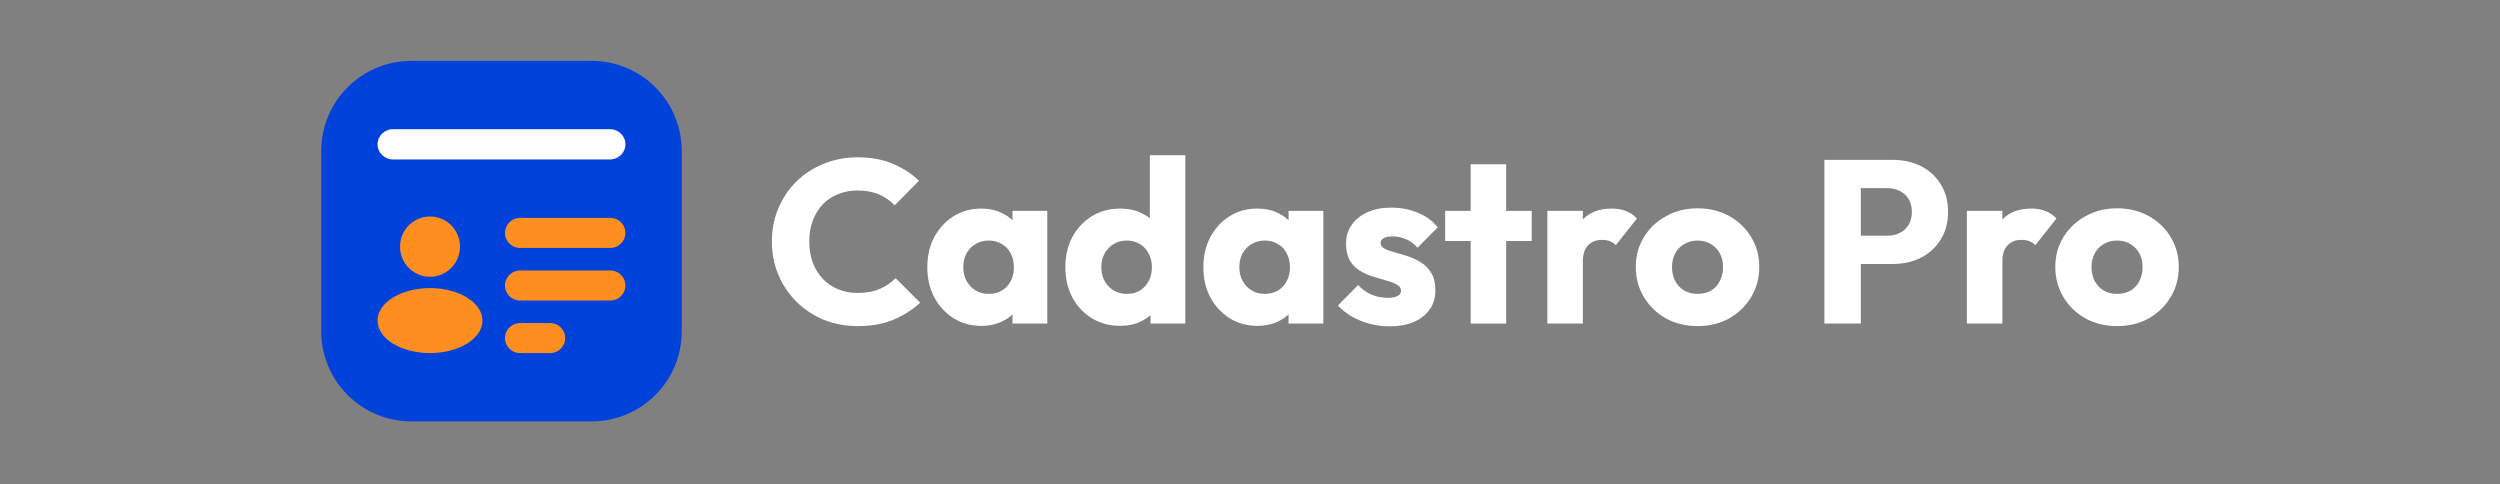 <svg xmlns="http://www.w3.org/2000/svg" width="1074" height="208" viewBox="0 0 1074 208" fill="none"><rect x="0" y="0" width="1074" height="208" fill="#808080" stroke="none"/><path d="M138 64.872C138 43.487 155.336 26.152 176.72 26.152H254.161C275.545 26.152 292.881 43.487 292.881 64.872V142.312C292.881 163.697 275.545 181.033 254.161 181.033H176.72C155.336 181.033 138 163.697 138 142.312V64.872Z" fill="#0042DA"></path><path d="M162.2 61.998C162.2 58.406 165.18 55.494 168.855 55.494H262.026C265.701 55.494 268.681 58.406 268.681 61.998C268.681 65.59 265.701 68.502 262.026 68.502H168.855C165.18 68.502 162.2 65.59 162.2 61.998Z" fill="white"></path><path d="M216.953 100.063C216.953 96.499 219.848 93.61 223.419 93.61H262.215C265.786 93.61 268.681 96.499 268.681 100.063C268.681 103.627 265.786 106.516 262.215 106.516H223.419C219.848 106.516 216.953 103.627 216.953 100.063Z" fill="#FF8E20"></path><path d="M216.953 122.65C216.953 119.086 219.848 116.196 223.419 116.196H262.215C265.786 116.196 268.681 119.086 268.681 122.65C268.681 126.214 265.786 129.103 262.215 129.103H223.419C219.848 129.103 216.953 126.214 216.953 122.65Z" fill="#FF8E20"></path><path d="M216.953 145.237C216.953 141.673 219.848 138.783 223.419 138.783H236.351C239.922 138.783 242.817 141.673 242.817 145.237C242.817 148.801 239.922 151.69 236.351 151.69H223.419C219.848 151.69 216.953 148.801 216.953 145.237Z" fill="#FF8E20"></path><path d="M197.614 105.956C197.614 113.109 191.849 118.907 184.736 118.907C177.624 118.907 171.859 113.109 171.859 105.956C171.859 98.803 177.624 93.005 184.736 93.005C191.849 93.005 197.614 98.803 197.614 105.956Z" fill="#FF8E20"></path><path d="M207.273 137.727C207.273 145.438 197.183 151.69 184.736 151.69C172.29 151.69 162.2 145.438 162.2 137.727C162.2 130.015 172.29 123.764 184.736 123.764C197.183 123.764 207.273 130.015 207.273 137.727Z" fill="#FF8E20"></path><path d="M368.591 140.095C363.34 140.095 358.454 139.199 353.934 137.406C349.481 135.547 345.56 132.957 342.17 129.637C338.846 126.317 336.254 122.465 334.393 118.083C332.532 113.634 331.601 108.853 331.601 103.74C331.601 98.627 332.532 93.879 334.393 89.496C336.254 85.047 338.846 81.196 342.17 77.942C345.493 74.688 349.381 72.165 353.835 70.372C358.355 68.513 363.24 67.583 368.491 67.583C374.074 67.583 379.026 68.48 383.347 70.273C387.734 72.066 391.555 74.522 394.812 77.643L384.344 88.201C382.483 86.209 380.223 84.649 377.564 83.52C374.972 82.391 371.947 81.827 368.491 81.827C365.433 81.827 362.609 82.358 360.016 83.42C357.491 84.416 355.297 85.877 353.436 87.803C351.641 89.729 350.212 92.053 349.149 94.775C348.152 97.498 347.653 100.486 347.653 103.74C347.653 107.06 348.152 110.081 349.149 112.804C350.212 115.526 351.641 117.85 353.436 119.776C355.297 121.702 357.491 123.196 360.016 124.258C362.609 125.321 365.433 125.852 368.491 125.852C372.08 125.852 375.204 125.287 377.863 124.159C380.522 123.03 382.815 121.469 384.742 119.477L395.311 130.035C391.921 133.156 388.033 135.613 383.646 137.406C379.325 139.199 374.307 140.095 368.591 140.095Z" fill="white"></path><path d="M421.606 139.996C417.152 139.996 413.164 138.9 409.642 136.709C406.185 134.517 403.427 131.529 401.366 127.744C399.372 123.959 398.375 119.643 398.375 114.796C398.375 109.948 399.372 105.632 401.366 101.847C403.427 98.062 406.185 95.074 409.642 92.883C413.164 90.692 417.152 89.596 421.606 89.596C424.863 89.596 427.787 90.227 430.38 91.488C433.038 92.75 435.199 94.51 436.86 96.767C438.522 98.959 439.453 101.482 439.652 104.337V125.254C439.453 128.11 438.522 130.666 436.86 132.924C435.265 135.115 433.138 136.842 430.479 138.103C427.821 139.365 424.863 139.996 421.606 139.996ZM424.697 126.25C427.954 126.25 430.579 125.188 432.573 123.063C434.567 120.872 435.564 118.116 435.564 114.796C435.564 112.538 435.099 110.546 434.168 108.82C433.304 107.093 432.041 105.765 430.38 104.835C428.784 103.839 426.923 103.341 424.796 103.341C422.669 103.341 420.775 103.839 419.113 104.835C417.518 105.765 416.222 107.093 415.225 108.82C414.294 110.546 413.829 112.538 413.829 114.796C413.829 116.987 414.294 118.946 415.225 120.672C416.155 122.399 417.452 123.76 419.113 124.756C420.775 125.752 422.636 126.25 424.697 126.25ZM434.966 139V125.951L437.259 114.198L434.966 102.445V90.592H449.921V139H434.966Z" fill="white"></path><path d="M481.3 139.996C476.714 139.996 472.626 138.9 469.037 136.709C465.514 134.517 462.722 131.529 460.662 127.744C458.668 123.959 457.671 119.643 457.671 114.796C457.671 109.948 458.668 105.632 460.662 101.847C462.722 98.062 465.514 95.074 469.037 92.883C472.626 90.692 476.714 89.596 481.3 89.596C484.624 89.596 487.615 90.227 490.273 91.488C492.999 92.75 495.225 94.51 496.953 96.767C498.748 98.959 499.745 101.482 499.945 104.337V124.756C499.745 127.612 498.781 130.201 497.053 132.525C495.325 134.783 493.098 136.609 490.373 138.004C487.648 139.332 484.624 139.996 481.3 139.996ZM483.992 126.25C486.186 126.25 488.08 125.785 489.675 124.856C491.27 123.86 492.533 122.498 493.464 120.772C494.394 119.046 494.86 117.053 494.86 114.796C494.86 112.538 494.394 110.579 493.464 108.919C492.6 107.193 491.337 105.831 489.675 104.835C488.08 103.839 486.219 103.341 484.092 103.341C481.965 103.341 480.071 103.839 478.409 104.835C476.814 105.831 475.517 107.193 474.52 108.919C473.59 110.646 473.125 112.604 473.125 114.796C473.125 116.987 473.59 118.946 474.52 120.672C475.451 122.399 476.747 123.76 478.409 124.756C480.071 125.752 481.932 126.25 483.992 126.25ZM509.217 139H494.262V125.951L496.555 114.198L493.962 102.445V66.687H509.217V139Z" fill="white"></path><path d="M540.197 139.996C535.744 139.996 531.756 138.9 528.233 136.709C524.776 134.517 522.018 131.529 519.957 127.744C517.963 123.959 516.966 119.643 516.966 114.796C516.966 109.948 517.963 105.632 519.957 101.847C522.018 98.062 524.776 95.074 528.233 92.883C531.756 90.692 535.744 89.596 540.197 89.596C543.454 89.596 546.379 90.227 548.971 91.488C551.63 92.75 553.79 94.51 555.451 96.767C557.113 98.959 558.044 101.482 558.243 104.337V125.254C558.044 128.11 557.113 130.666 555.451 132.924C553.856 135.115 551.729 136.842 549.07 138.103C546.412 139.365 543.454 139.996 540.197 139.996ZM543.288 126.25C546.545 126.25 549.17 125.188 551.164 123.063C553.158 120.872 554.155 118.116 554.155 114.796C554.155 112.538 553.69 110.546 552.759 108.82C551.895 107.093 550.632 105.765 548.971 104.835C547.376 103.839 545.514 103.341 543.387 103.341C541.26 103.341 539.366 103.839 537.704 104.835C536.109 105.765 534.813 107.093 533.816 108.82C532.885 110.546 532.42 112.538 532.42 114.796C532.42 116.987 532.885 118.946 533.816 120.672C534.747 122.399 536.043 123.76 537.704 124.756C539.366 125.752 541.227 126.25 543.288 126.25ZM553.557 139V125.951L555.85 114.198L553.557 102.445V90.592H568.512V139H553.557Z" fill="white"></path><path d="M596.9 140.195C594.042 140.195 591.217 139.83 588.426 139.099C585.7 138.369 583.141 137.34 580.749 136.011C578.422 134.617 576.428 133.023 574.766 131.23L583.44 122.465C585.036 124.192 586.93 125.553 589.124 126.549C591.317 127.479 593.71 127.944 596.302 127.944C598.097 127.944 599.459 127.678 600.39 127.147C601.387 126.615 601.885 125.885 601.885 124.955C601.885 123.76 601.287 122.864 600.091 122.266C598.961 121.602 597.499 121.038 595.704 120.573C593.909 120.042 592.015 119.477 590.021 118.88C588.027 118.282 586.132 117.452 584.338 116.389C582.543 115.327 581.081 113.866 579.951 112.007C578.821 110.081 578.256 107.657 578.256 104.736C578.256 101.615 579.054 98.925 580.649 96.668C582.244 94.344 584.504 92.518 587.429 91.189C590.353 89.862 593.776 89.198 597.698 89.198C601.819 89.198 605.608 89.928 609.064 91.389C612.587 92.783 615.445 94.875 617.638 97.664L608.964 106.429C607.435 104.636 605.707 103.374 603.78 102.644C601.919 101.914 600.091 101.548 598.296 101.548C596.568 101.548 595.272 101.814 594.408 102.345C593.544 102.81 593.112 103.507 593.112 104.437C593.112 105.433 593.677 106.23 594.807 106.827C595.936 107.425 597.399 107.956 599.193 108.421C600.988 108.886 602.882 109.45 604.876 110.114C606.871 110.778 608.765 111.675 610.559 112.804C612.354 113.933 613.816 115.46 614.946 117.385C616.076 119.245 616.641 121.702 616.641 124.756C616.641 129.471 614.847 133.223 611.257 136.011C607.735 138.8 602.949 140.195 596.9 140.195Z" fill="white"></path><path d="M631.797 139V70.572H647.051V139H631.797ZM620.83 103.54V90.592H658.019V103.54H620.83Z" fill="white"></path><path d="M664.74 139V90.592H679.994V139H664.74ZM679.994 112.405L673.613 107.425C674.876 101.781 677.003 97.398 679.994 94.277C682.985 91.156 687.14 89.596 692.457 89.596C694.783 89.596 696.811 89.961 698.539 90.692C700.334 91.356 701.896 92.418 703.225 93.879L694.152 105.333C693.487 104.603 692.656 104.038 691.659 103.64C690.662 103.242 689.533 103.042 688.27 103.042C685.744 103.042 683.717 103.839 682.188 105.433C680.725 106.96 679.994 109.284 679.994 112.405Z" fill="white"></path><path d="M729.256 140.095C724.271 140.095 719.751 139 715.696 136.808C711.708 134.551 708.551 131.496 706.225 127.645C703.898 123.793 702.735 119.477 702.735 114.696C702.735 109.915 703.898 105.632 706.225 101.847C708.551 98.062 711.708 95.074 715.696 92.883C719.684 90.625 724.204 89.496 729.256 89.496C734.307 89.496 738.827 90.592 742.815 92.783C746.803 94.975 749.961 97.996 752.287 101.847C754.613 105.632 755.777 109.915 755.777 114.696C755.777 119.477 754.613 123.793 752.287 127.645C749.961 131.496 746.803 134.551 742.815 136.808C738.827 139 734.307 140.095 729.256 140.095ZM729.256 126.25C731.449 126.25 733.377 125.785 735.039 124.856C736.7 123.86 737.963 122.498 738.827 120.772C739.758 118.979 740.223 116.954 740.223 114.696C740.223 112.438 739.758 110.48 738.827 108.82C737.897 107.093 736.601 105.765 734.939 104.835C733.344 103.839 731.449 103.341 729.256 103.341C727.129 103.341 725.234 103.839 723.573 104.835C721.911 105.765 720.615 107.093 719.684 108.82C718.754 110.546 718.289 112.538 718.289 114.796C718.289 116.987 718.754 118.979 719.684 120.772C720.615 122.498 721.911 123.86 723.573 124.856C725.234 125.785 727.129 126.25 729.256 126.25Z" fill="white"></path><path d="M795.717 113.401V101.25H810.872C812.8 101.25 814.561 100.851 816.156 100.054C817.752 99.257 819.015 98.095 819.945 96.568C820.876 95.041 821.341 93.182 821.341 90.99C821.341 88.865 820.876 87.039 819.945 85.512C819.015 83.985 817.752 82.823 816.156 82.026C814.561 81.229 812.8 80.831 810.872 80.831H795.717V68.679H813.165C817.619 68.679 821.64 69.575 825.229 71.368C828.819 73.161 831.644 75.751 833.704 79.137C835.831 82.458 836.895 86.409 836.895 90.99C836.895 95.572 835.831 99.556 833.704 102.943C831.644 106.263 828.819 108.853 825.229 110.712C821.64 112.505 817.619 113.401 813.165 113.401H795.717ZM783.753 139V68.679H799.406V139H783.753Z" fill="white"></path><path d="M844.963 139V90.592H860.218V139H844.963ZM860.218 112.405L853.837 107.425C855.1 101.781 857.227 97.398 860.218 94.277C863.209 91.156 867.363 89.596 872.681 89.596C875.007 89.596 877.034 89.961 878.762 90.692C880.557 91.356 882.119 92.418 883.448 93.879L874.375 105.333C873.711 104.603 872.88 104.038 871.883 103.64C870.886 103.242 869.756 103.042 868.493 103.042C865.967 103.042 863.94 103.839 862.411 105.433C860.949 106.96 860.218 109.284 860.218 112.405Z" fill="white"></path><path d="M909.479 140.095C904.494 140.095 899.974 139 895.92 136.808C891.932 134.551 888.774 131.496 886.448 127.645C884.122 123.793 882.958 119.477 882.958 114.696C882.958 109.915 884.122 105.632 886.448 101.847C888.774 98.062 891.932 95.074 895.92 92.883C899.908 90.625 904.428 89.496 909.479 89.496C914.531 89.496 919.051 90.592 923.039 92.783C927.027 94.975 930.184 97.996 932.51 101.847C934.837 105.632 936 109.915 936 114.696C936 119.477 934.837 123.793 932.51 127.645C930.184 131.496 927.027 134.551 923.039 136.808C919.051 139 914.531 140.095 909.479 140.095ZM909.479 126.25C911.673 126.25 913.6 125.785 915.262 124.856C916.924 123.86 918.187 122.498 919.051 120.772C919.981 118.979 920.447 116.954 920.447 114.696C920.447 112.438 919.981 110.48 919.051 108.82C918.12 107.093 916.824 105.765 915.162 104.835C913.567 103.839 911.673 103.341 909.479 103.341C907.352 103.341 905.458 103.839 903.796 104.835C902.135 105.765 900.838 107.093 899.908 108.82C898.977 110.546 898.512 112.538 898.512 114.796C898.512 116.987 898.977 118.979 899.908 120.772C900.838 122.498 902.135 123.86 903.796 124.856C905.458 125.785 907.352 126.25 909.479 126.25Z" fill="white"></path></svg>
